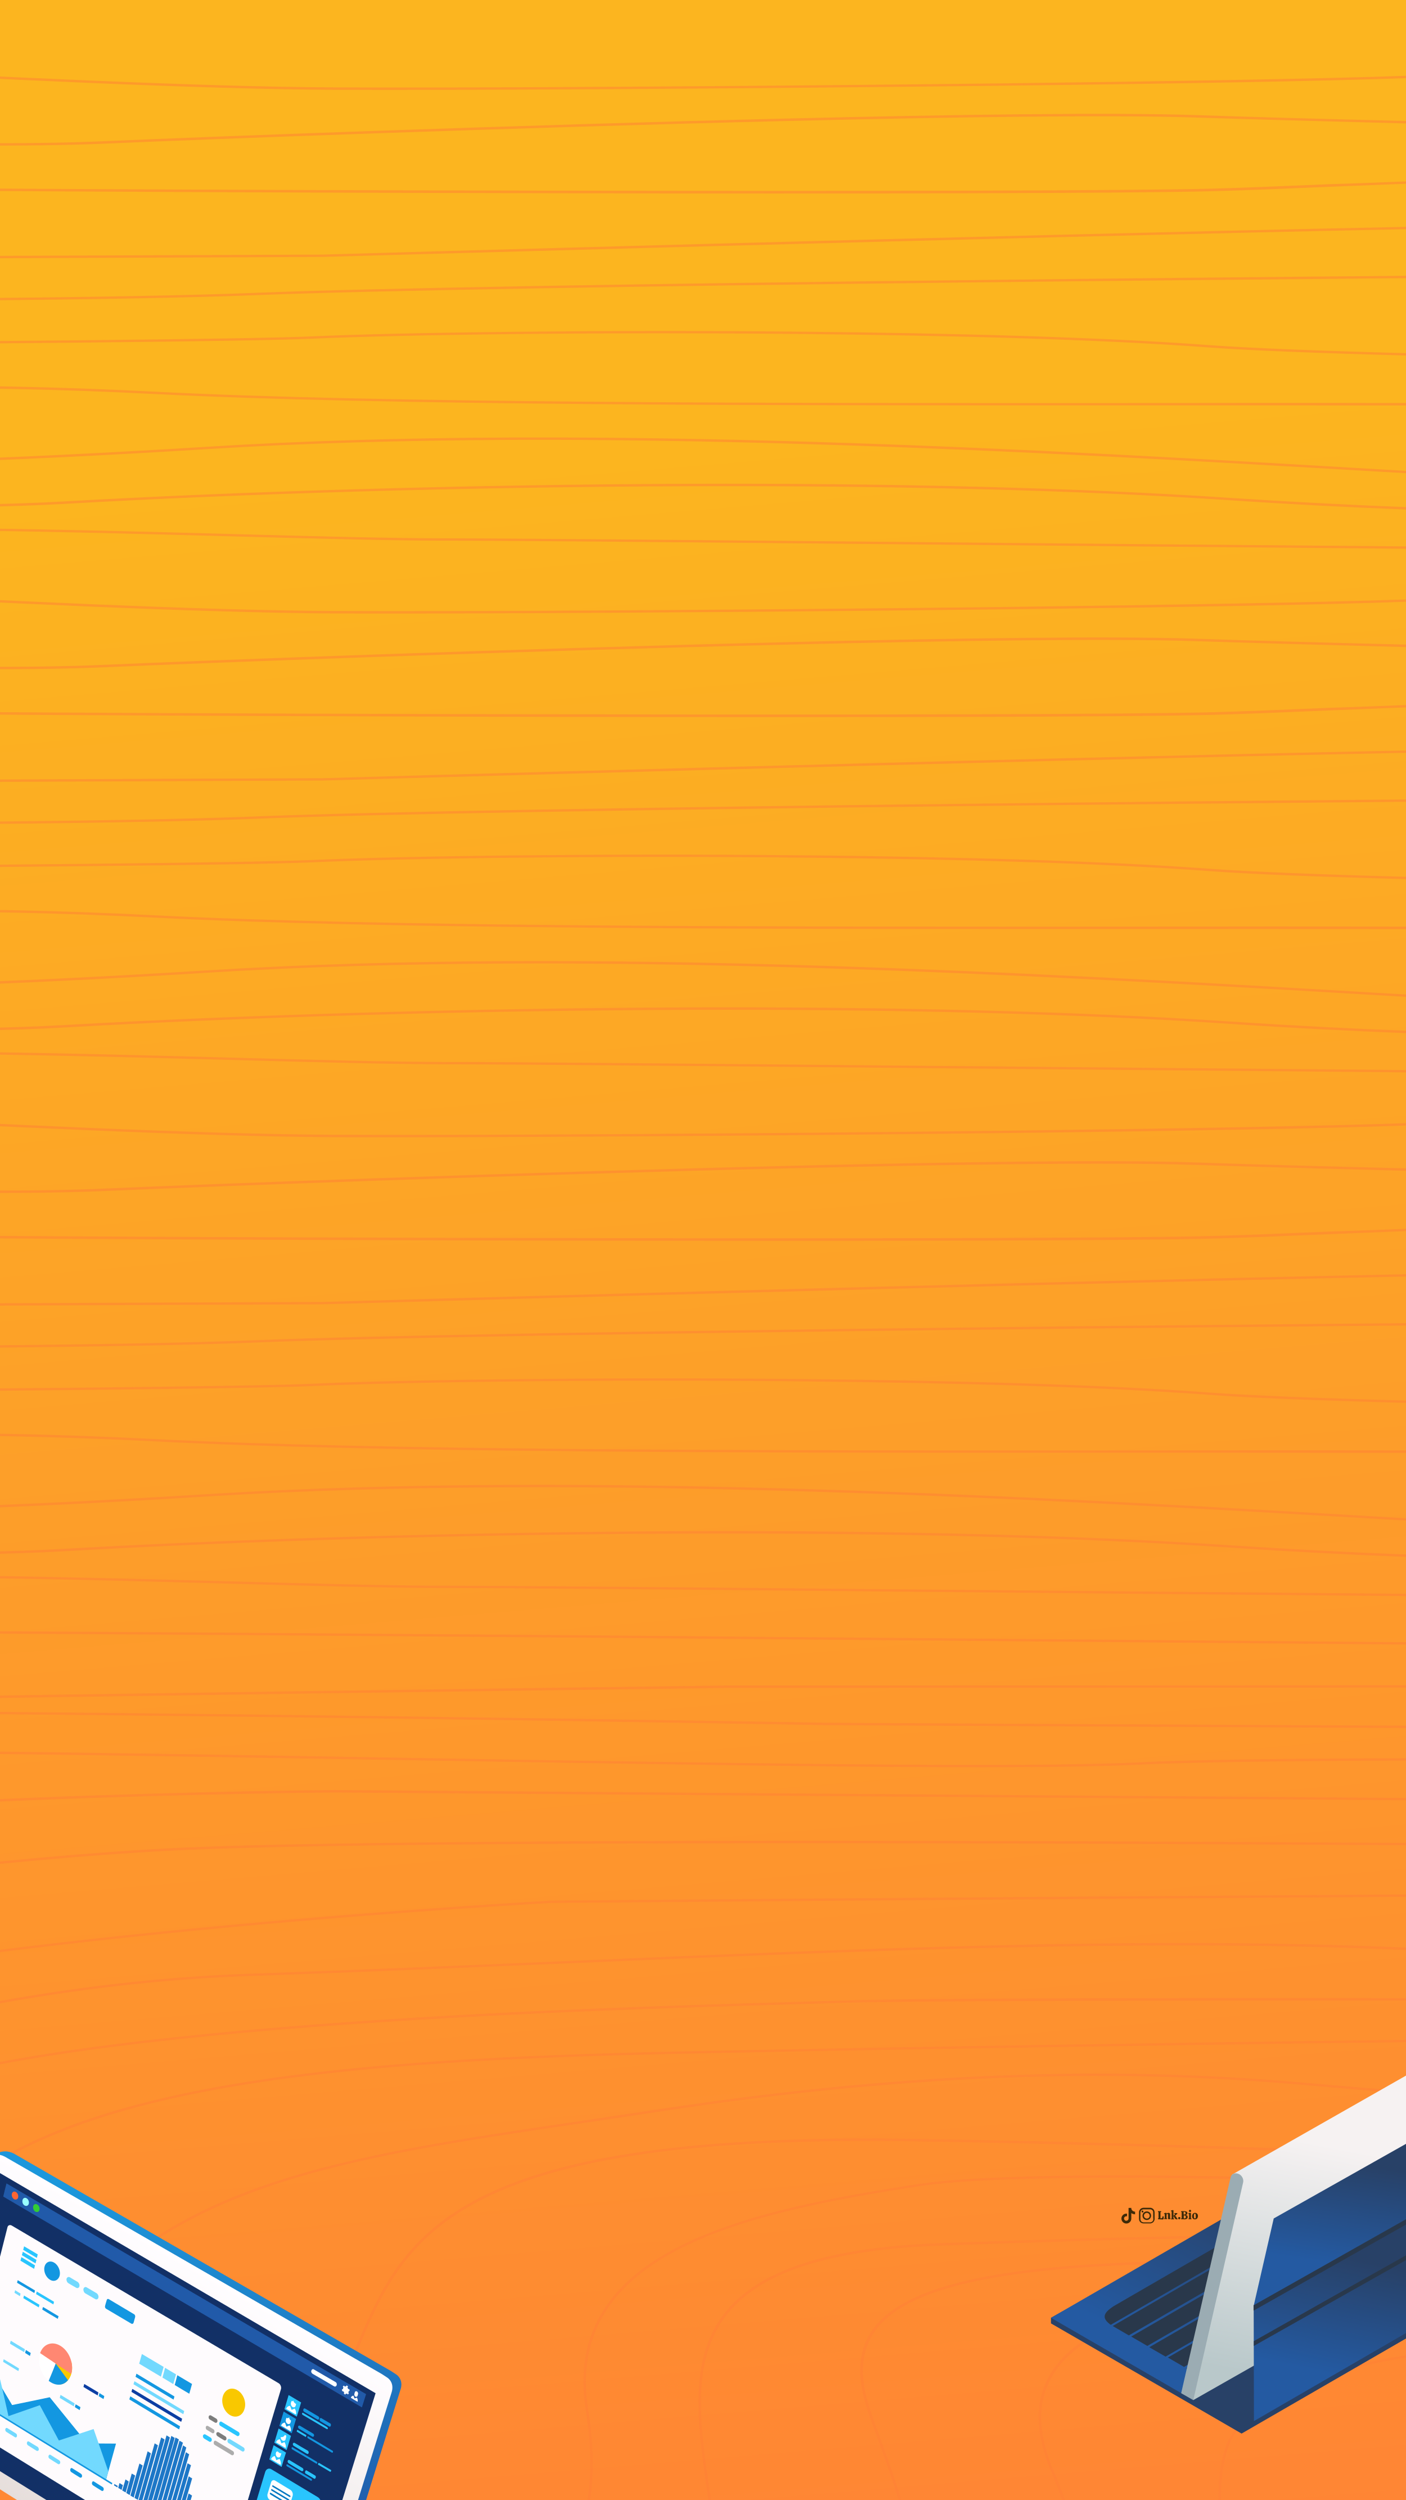 <?xml version="1.0" encoding="utf-8"?>
<!-- Generator: Adobe Illustrator 27.0.0, SVG Export Plug-In . SVG Version: 6.00 Build 0)  -->
<svg version="1.1" id="Layer_2_00000138545564380986909820000011198367979737969851_"
	 xmlns="http://www.w3.org/2000/svg" xmlns:xlink="http://www.w3.org/1999/xlink" x="0px" y="0px" viewBox="0 0 1080 1920"
	 style="enable-background:new 0 0 1080 1920;" xml:space="preserve">
<rect x="0" y="0" width="1080" height="1920" fill="#808080" stroke="none"/>
<style type="text/css">
	.st0{clip-path:url(#XMLID_00000134223932067217430150000004073677176344750987_);}
	.st1{opacity:0.5;fill:#FF8136;enable-background:new    ;}
	.st2{fill:#284167;}
	.st3{fill:url(#SVGID_1_);}
	.st4{fill:#29384B;}
	.st5{fill:url(#SVGID_00000160168382758085494540000011223522443904448950_);}
	.st6{fill:#9BACB3;}
	.st7{fill:url(#SVGID_00000045619153034008224830000005025247765535190410_);}
	.st8{fill:url(#SVGID_00000110447664152608876630000008464320586236671136_);}
	.st9{fill:url(#SVGID_00000106138888813457853200000008692805892356211379_);}
	.st10{fill:url(#SVGID_00000159445098700561183540000009946590616677800862_);}
	.st11{fill:#123066;}
	.st12{fill:#215AA9;}
	.st13{fill:#FF6633;}
	.st14{fill:#99FFFF;}
	.st15{fill:#33CC33;}
	.st16{fill:#FFFFFF;}
	.st17{fill:#FEFBFD;}
	.st18{fill:#1397E1;}
	.st19{fill:#72D9FE;}
	.st20{fill:#1D77C7;}
	.st21{fill:#29C5FE;}
	.st22{fill:#0C3EA3;}
	.st23{fill:#F9C800;}
	.st24{fill:#FF8772;}
	.st25{fill:#7C7C7C;}
	.st26{fill:#ACACAC;}
	.st27{fill:#0177C1;}
	.st28{fill:#FEFEFE;}
	.st29{fill:#3D2A08;}
</style>
<g>
	<defs>
		<polygon id="XMLID_00000051368343228163783610000005986154991309234051_" points="0,0 1080,0 1080,1920 0,1920 		"/>
	</defs>
	
		<linearGradient id="XMLID_00000133516362244474544860000012567040783950491547_" gradientUnits="userSpaceOnUse" x1="101.54" y1="1050.293" x2="171.569" y2="214.784" gradientTransform="matrix(2.103 0 0 -2.103 274.868 2553.431)">
		<stop  offset="0" style="stop-color:#FCB51F"/>
		<stop  offset="1" style="stop-color:#FF8136"/>
	</linearGradient>
	
		<use xlink:href="#XMLID_00000051368343228163783610000005986154991309234051_"  style="overflow:visible;fill:url(#XMLID_00000133516362244474544860000012567040783950491547_);"/>
	<clipPath id="XMLID_00000153688158612346736120000016391942925019323570_">
		<use xlink:href="#XMLID_00000051368343228163783610000005986154991309234051_"  style="overflow:visible;"/>
	</clipPath>
	<g style="clip-path:url(#XMLID_00000153688158612346736120000016391942925019323570_);">
		<path class="st1" d="M-592.9,839.9h56.7c29.3,0.3,62.2,1.2,100.6,2.6c86.9,3.1,185.1,8.1,282.8,13
			c152.4,7.7,303.8,15.4,409.6,15.9c97.2,0.5,319.5-0.8,514.8-3.1c129.4-1.6,246.8-3.6,308.3-5.8v1.8c-61.5,2.3-179,4.3-308.3,5.8
			c-195.3,2.3-417.6,3.6-514.9,3.2c-105.8-0.6-257.2-8.2-409.7-16c-97.7-4.9-195.9-9.9-282.8-13c-188.4-6.8-246.2-0.4-374.3,13.6
			c-9.6,1-19.5,2.1-29.9,3.3v-1.9c10.3-1.1,20.2-2.2,29.7-3.2C-726.5,846.8-672.8,841-592.9,839.9z M1080,897.2v1.9
			c-66.4-1.7-123.6-3.3-163.6-4.6c-64-2-182.3-0.4-311.1,2.7c-210.8,5.1-449.7,14.1-524.4,17.4c-57.9,2.5-141.5,1.8-235.9-1.5
			c-102.4-3.5-217.4-9.8-326-17.7c-151.3-11-253.5-1.6-359,11.9v-1.8c105.6-13.5,207.7-23,359.3-11.9
			c108.5,7.9,223.5,14.2,325.8,17.7c94.3,3.2,178,4,235.7,1.4c74.8-3.3,313.6-12.3,524.5-17.4c128.8-3.1,247.1-4.7,311.2-2.7
			C956.4,894,1013.6,895.6,1080,897.2z M1080,943.6v1.8c-20.8,0.8-40.1,1.6-57.8,2.3c-37.2,1.6-67.5,2.8-89.3,3.4
			c-62,1.7-275.8,2.1-508.7,1.6c-257.4-0.5-538.1-2-662.6-3.9c-50-0.7-98.9-2.2-147.4-3.6c-148.5-4.3-293.1-8.6-454.2,7.1v-1.9
			c161.2-15.7,305.8-11.5,454.3-7.1c48.5,1.4,97.3,2.9,147.4,3.6c124.4,1.9,405.1,3.4,662.5,3.8c232.9,0.5,446.7,0.1,508.7-1.6
			c21.7-0.6,52-1.8,89.2-3.4C1039.9,945.2,1059.2,944.4,1080,943.6z M1080,978.5v1.8c-314.2,6.4-830.1,21.3-832.1,21.3l0,0
			c-2.7,0.1-946.9,3.6-980.4,4.5c-11.1,0.3-50,1-107.5,1.2v-1.8c57.5-0.1,96.3-0.9,107.4-1.2c33.4-0.9,976.9-4.5,980.4-4.5
			C249.8,999.7,765.8,984.8,1080,978.5z M1080,1016.1v1.8c-113,1-231.5,2.1-344.7,3.4c-235.7,2.7-448.3,6-539.7,9.7
			c-193.6,7.8-866.1,5.4-1035.6,4.7v-1.9c169.5,0.8,841.9,3.2,1035.6-4.6c91.3-3.7,304-7.1,539.8-9.7
			C848.6,1018.2,967,1017,1080,1016.1z M1080,1075.5v1.8c-67.4-1.8-120-3.8-151.7-6.2c-81.7-6.1-197.2-9.2-312.1-10.3
			c-154.2-1.6-307.3,0.5-376.3,3.6c-98.7,4.4-820.2,7-1079.9,7.8v-1.8c259.7-0.8,981.1-3.4,1079.8-7.8c69.1-3.1,222.2-5.1,376.4-3.6
			c115,1.1,230.6,4.2,312.3,10.3C960.1,1071.6,1012.6,1073.7,1080,1075.5z M1080,1113.8v1.9c-69.4-0.1-141.2-0.1-213.5-0.1
			c-283.4,0.1-573.9,0.1-747.2-8.7c-153.5-7.8-265.8-4-374.7-0.3c-114.6,3.9-225.2,7.7-376-2.4c-59.8-4-131-6.8-208.6-8.8v-1.8
			c77.7,1.9,148.8,4.8,208.7,8.8c150.7,10.1,261.3,6.3,375.8,2.4c109-3.8,221.3-7.6,374.9,0.3c173.3,8.8,463.8,8.8,747.1,8.7
			C938.8,1113.7,1010.6,1113.6,1080,1113.8z M1080,1165.9v1.8l-22.4-1.3c-247.7-14.5-604.8-35.4-897.1-17.3
			c-157.7,9.9-286.3,13.8-397.9,13s-206.1-6.2-295.4-15.2c-68.4-6.8-179.4-12.6-307.1-16.2v-1.8c127.9,3.5,239,9.3,307.3,16.2
			c89.3,8.9,183.8,14.3,295.2,15.1c111.5,0.8,240.1-3.1,397.7-12.9c292.5-18.2,649.6,2.7,897.4,17.3L1080,1165.9z M1080,1193.7v1.9
			c-45.1-1.8-90-4.1-134.4-7.1c-121.4-8.2-268.2-11.3-415.7-10.8c-172.4,0.5-346,5.8-481.4,13.6c-151.9,8.6-537.9-2.7-862.4-12.1
			l-26.1-0.9v-1.8l26.2,0.8c324.4,9.5,710.4,20.7,862.2,12.1c135.4-7.7,309-13,481.5-13.6c147.6-0.5,294.5,2.7,415.9,10.9
			C990.1,1189.6,1035,1192,1080,1193.7z M1080,1223.9v1.8c-122-1-255-2.2-374.9-3.3c-170.6-1.6-314.6-2.9-362.7-2.9
			c-40.2,0-100.9-1.6-167.2-3.4c-126.2-3.4-272.2-7.3-334.5-1.4c-52.2,4.9-180.7,7.9-329.4,6.9c-113.6-0.7-239-3.8-351.3-10v-1.8
			c112.4,6.2,237.8,9.3,351.3,10c148.7,0.9,277.1-2.1,329.2-7c62.3-5.8,208.5-1.9,334.7,1.5c66.1,1.8,126.7,3.4,167.2,3.4
			c47.3,0,191.7,1.3,362.7,2.9C825,1221.7,958,1222.9,1080,1223.9z M1080,1261.1v1.8c-276.6-2.3-501.4-4.2-503.1-4.2
			c-3.3,0-1163-10.7-1365.4-2.7c-17.6,0.7-34.7,1.4-51.5,2.3v-1.9c16.7-0.8,33.8-1.6,51.4-2.2c202.4-8,1362.1,2.6,1365.5,2.7
			C578.6,1256.9,803.4,1258.7,1080,1261.1z M1080,1294.1v1.8l-520.3,0.3c-3.4,0-932.1,11.9-1399.7,22.1v-1.9
			c467.6-10.2,1396.3-22.1,1399.6-22.1C733.1,1294.4,906.5,1294.3,1080,1294.1z M1080,1325.2v1.8c-243.3-1.1-444.6-2.2-446-2.2l0,0
			c-3.1-0.1-1078.7-18.8-1188.9-4.5c-42.4,5.5-153.3,10.3-285.1,15.2v-1.8c131.7-4.9,242.5-9.7,284.8-15.2
			c110.3-14.3,1186,4.4,1189.2,4.4C635.6,1323,836.8,1324,1080,1325.2z M1080,1350.2v1.8c-92.7,0.3-165.9,1.2-204.3,3.1
			c-89.6,4.5-320.3,0.6-562.1-3.4c-239.5-4-490-8.2-625.3-4.6c-187.9,4.9-372.9,25.6-528.3,44.4v-1.9
			c155.4-18.8,340.4-39.5,528.2-44.4c135.3-3.6,385.9,0.6,625.5,4.7c241.8,4,472.4,7.9,561.9,3.4
			C914.1,1351.3,987.2,1350.4,1080,1350.2z M1080,1380.7v1.8l-822.9-6c-1.5,0-407.2,2.7-658.5,40.2
			c-125.8,18.8-232.4,32.3-321.6,42.6c-42.9,4.9-81.8,9.1-117,12.7v-1.9c35-3.6,73.9-7.7,116.8-12.7
			c89.3-10.3,195.9-23.9,321.5-42.6c251.6-37.5,657.6-40.2,658.8-40.2L1080,1380.7z M1080,1415.2v1.8c-391-2.3-811.6-2.9-949.4,4.2
			c-124.5,6.4-292.6,27.1-452,51.4c-198.2,30.2-382.9,66.1-453.7,86.8c-12.7,3.8-35,7.1-64.8,10v-1.8c29.6-2.9,51.6-6.2,64.2-9.9
			c71-20.8,255.8-56.6,454-86.9c159.5-24.3,327.6-45,452.2-51.5C268.4,1412.3,689,1412.8,1080,1415.2z M1080,1454.8v1.8
			c-327.5,2.1-653.5,4.7-656.2,4.7c-1.2,0.1-440.2,24.1-656.2,77.6c-108.1,26.8-200.8,42.6-299.7,53.8
			c-91.6,10.3-188.5,16.6-307.9,23.9v-1.8c119.3-7.3,216.1-13.6,307.6-23.9c98.8-11.2,191.4-27,299.5-53.7
			c216.2-53.6,655.3-77.6,656.6-77.7h0.1C425.5,1459.5,752,1456.8,1080,1454.8z M1080,1495.6v1.9c-197.5-8.8-411,0.3-645.9,10.3
			c-78.6,3.3-159.7,6.8-243.3,9.7c-195.1,6.8-368.5,60.1-534.7,111.1c-138.6,42.6-272.2,83.7-409.2,95c-25.1,2.1-54.3,3.4-86.8,4.2
			v-1.8c32.4-0.8,61.5-2.1,86.7-4.2c136.7-11.3,270.2-52.3,408.6-94.9c166.4-51.1,339.9-104.4,535.3-111.2
			c83.6-2.9,164.6-6.4,243.3-9.7C668.9,1495.9,882.4,1486.8,1080,1495.6z M1080,1534.4v1.9c-195.6-0.1-389,0.2-434.6,1.8
			c-9.8,0.3-23.5,0.7-40.5,1.2c-155.1,4.5-580.4,16.7-706.9,74.5c-28.2,12.9-58.1,29.7-91,48.1c-130.6,73.2-308.5,172.9-620.4,164.4
			c-8.8-0.3-17.7-0.5-26.6-0.8v-1.8c8.9,0.3,17.9,0.5,26.7,0.8c311.3,8.6,488.9-91,619.4-164.2c32.9-18.4,62.8-35.2,91-48.1
			c126.9-58,552.5-70.3,707.8-74.7c16.9-0.5,30.7-0.9,40.4-1.2C690.9,1534.5,884.3,1534.2,1080,1534.4z M1080,1566.4v1.8
			c-214.4,2.7-440,6.4-564.4,9.1c-125.3,2.7-234.2,8.7-324.4,23c-90,14.3-161.2,36.7-211.2,72.3c-16,11.4-32.7,24.4-50.8,38.4
			c-94.8,73.5-223.4,173.3-451.9,201.8c-26.2,3.2-58.2,5.6-94.6,7.1h-68.3c65-1,121-3.7,162.5-8.9c227.9-28.5,356.3-128,450.9-201.4
			c18-14,34.7-27,50.9-38.4c50.3-35.8,121.8-58.4,212.2-72.7c90.2-14.3,199.2-20.3,324.6-23C640,1572.8,865.6,1569.1,1080,1566.4z
			 M1080,1606v1.8c-20-1.6-39-3.3-56.8-4.8c-10-0.9-19.7-1.8-28.8-2.5c-62.7-5.3-133-8-213.9-5.3c-80.8,2.7-172,10.7-276.5,26.7
			c-19.9,3.1-39.5,6-58.6,8.8c-179.9,26.5-317.2,46.8-399.1,159.4c-45.5,62.6-83.1,103.1-138.9,128.6c-0.8,0.4-1.7,0.8-2.6,1.2h-4.7
			c2.1-0.9,4.3-1.8,6.4-2.8c55.5-25.4,92.8-65.6,138.2-128c82.4-113.3,220.1-133.6,400.4-160.2c18.9-2.9,38.3-5.7,58.6-8.8
			c104.6-16,195.9-24.1,276.7-26.7c80.9-2.7,151.4,0,214.1,5.3c9.1,0.8,18.8,1.6,28.8,2.5C1041.1,1602.7,1060.1,1604.3,1080,1606z
			 M1080,1653.2v1.9c-126-4.7-258.5-9-383.6-10.8c-352.9-5.1-386.4,75.5-422.8,163l-3.7,8.7c-2.1,5.1-4.3,10.4-6.4,15.7
			c-12,29.5-24.4,59.8-47.4,88.3h-2.6c23.5-28.7,36-59.2,48.1-89c2.1-5.3,4.3-10.4,6.5-15.7l3.7-8.8c36.6-88,70.4-169.2,424.6-164.1
			C821.6,1644.2,954,1648.5,1080,1653.2z M1080,1674.7v1.8c-156.8-4.7-313.2-7.1-375.1,2.5c-63.3,9.8-131.5,22.1-181.4,47.2
			c-49.7,25-81.3,62.9-71.7,124c4.2,26.7,4.6,49.6,1.4,69.7h-2c3.3-19.9,2.9-42.8-1.3-69.4c-9.8-62,22.3-100.5,72.7-125.8
			c50.3-25.3,118.6-37.6,182.1-47.4C766.6,1667.6,923.1,1669.9,1080,1674.7z M1080,1715.4v1.8c-131.9-0.1-258,3.6-358.6,7.3
			c-160.3,6-185.7,62-182.8,130.5c0.8,18,3.5,37,6.2,56.1c0.5,2.9,0.9,5.8,1.3,8.8h-2l-1.2-8.5c-2.7-19.1-5.5-38.1-6.2-56.3
			c-3-69.4,22.7-126.4,184.7-132.5C821.9,1719,948,1715.3,1080,1715.4z M1080,1738.5v1.8c-168.4-5.8-277.6-2-342,14.1
			c-69.2,17.3-86.1,48.9-68.9,98.3c2.1,6.2,4.5,12.7,6.9,19.2c5.5,15.3,11.3,31.3,16.4,48h-2.1c-5-16.4-10.7-32.3-16.2-47.4
			c-2.4-6.6-4.6-13-6.9-19.2c-17.7-50.6-0.3-83,70.3-100.7C802,1736.4,911.4,1732.6,1080,1738.5z M1080,1756.6v1.9
			c-50.5-0.6-94,1.4-130.6,5.8c-52,6.4-90.1,17.8-114.8,34c-24.6,16.1-36,37-34.7,62.2c0.6,11.2,3.7,23.4,9.1,36.3
			c3.3,7.7,6.3,15.4,9.1,23H816c-2.7-7.4-5.6-14.9-8.8-22.4c-5.6-13.2-8.7-25.4-9.3-36.9c-1.4-26,10.3-47.4,35.5-63.9
			c25-16.4,63.4-27.9,115.7-34.3C985.8,1757.9,1029.4,1756,1080,1756.6z M1080,1808.7v1.8c-76.4,12.3-126.4,36.5-137.2,70.7
			c-3.8,12.1-5.1,25.1-5,38.7h-1.9c-0.1-13.8,1.2-27,5.1-39.3C951.9,1845.8,1002.7,1821.1,1080,1808.7z M-804.5,1919.9H-840v-0.5
			C-828,1919.6-816.2,1919.8-804.5,1919.9z"/>
		<path class="st1" d="M-592.9,35.6h56.7c29.3,0.3,62.2,1.2,100.6,2.6c86.9,3.1,185.1,8.1,282.8,13C-0.4,58.9,151,66.6,256.8,67.1
			c97.2,0.5,319.5-0.8,514.8-3.1c129.4-1.6,246.8-3.6,308.3-5.8V60c-61.5,2.3-179,4.3-308.3,5.8C576.3,68.1,354,69.4,256.7,69
			C150.9,68.4-0.5,60.8-153,53c-97.7-4.9-195.9-9.9-282.8-13c-188.4-6.8-246.2-0.4-374.3,13.6c-9.6,1-19.5,2.1-29.9,3.3V55
			c10.3-1.1,20.2-2.2,29.7-3.2C-726.5,42.5-672.8,36.7-592.9,35.6z M1080,92.9v1.9c-66.4-1.7-123.6-3.3-163.6-4.6
			c-64-2-182.3-0.4-311.1,2.7C394.5,98,155.6,107,80.9,110.3c-57.9,2.5-141.5,1.8-235.9-1.5c-102.4-3.5-217.4-9.8-326-17.7
			c-151.3-11-253.5-1.6-359,11.9v-1.8c105.6-13.5,207.7-23,359.3-11.9c108.5,7.9,223.5,14.2,325.8,17.7c94.3,3.2,178,4,235.7,1.4
			c74.8-3.3,313.6-12.3,524.5-17.4c128.8-3.1,247.1-4.7,311.2-2.7C956.4,89.7,1013.6,91.3,1080,92.9z M1080,139.3v1.8
			c-20.8,0.8-40.1,1.6-57.8,2.3c-37.2,1.6-67.5,2.8-89.3,3.4c-62,1.7-275.8,2.1-508.7,1.6c-257.4-0.5-538.1-2-662.6-3.9
			c-50-0.7-98.9-2.2-147.4-3.6c-148.5-4.3-293.1-8.6-454.2,7.1v-1.9c161.2-15.7,305.8-11.5,454.3-7.1c48.5,1.4,97.3,2.9,147.4,3.6
			c124.4,1.9,405.1,3.4,662.5,3.8c232.9,0.5,446.7,0.1,508.7-1.6c21.7-0.6,52-1.8,89.2-3.4C1039.9,140.9,1059.2,140.1,1080,139.3z
			 M1080,174.2v1.8c-314.2,6.4-830.1,21.3-832.1,21.3l0,0c-2.7,0.1-946.9,3.6-980.4,4.5c-11.1,0.3-50,1-107.5,1.2v-1.8
			c57.5-0.1,96.3-0.9,107.4-1.2c33.4-0.9,976.9-4.5,980.4-4.5C249.8,195.4,765.8,180.5,1080,174.2z M1080,211.8v1.8
			c-113,1-231.5,2.1-344.7,3.4c-235.7,2.7-448.3,6-539.7,9.7C2,234.5-670.5,232.1-840,231.4v-1.9c169.5,0.8,841.9,3.2,1035.6-4.6
			c91.3-3.7,304-7.1,539.8-9.7C848.6,213.9,967,212.7,1080,211.8z M1080,271.2v1.8c-67.4-1.8-120-3.8-151.7-6.2
			c-81.7-6.1-197.2-9.2-312.1-10.3c-154.2-1.6-307.3,0.5-376.3,3.6c-98.7,4.4-820.2,7-1079.9,7.8v-1.8
			c259.7-0.8,981.1-3.4,1079.8-7.8c69.1-3.1,222.2-5.1,376.4-3.6c115,1.1,230.6,4.2,312.3,10.3C960.1,267.3,1012.6,269.4,1080,271.2
			z M1080,309.5v1.9c-69.4-0.1-141.2-0.1-213.5-0.1c-283.4,0.1-573.9,0.1-747.2-8.7c-153.5-7.8-265.8-4-374.7-0.3
			c-114.6,3.9-225.2,7.7-376-2.4c-59.8-4-131-6.8-208.6-8.8v-1.8c77.7,1.9,148.8,4.8,208.7,8.8c150.7,10.1,261.3,6.3,375.8,2.4
			c109-3.8,221.3-7.6,374.9,0.3c173.3,8.8,463.8,8.8,747.1,8.7C938.8,309.4,1010.6,309.3,1080,309.5z M1080,361.6v1.8l-22.4-1.3
			c-247.7-14.5-604.8-35.4-897.1-17.3c-157.7,9.9-286.3,13.8-397.9,13s-206.1-6.2-295.4-15.2c-68.4-6.8-179.4-12.6-307.1-16.2v-1.8
			c127.9,3.5,239,9.3,307.3,16.2c89.3,8.9,183.8,14.3,295.2,15.1c111.5,0.8,240.1-3.1,397.7-12.9c292.5-18.2,649.6,2.7,897.4,17.3
			L1080,361.6z M1080,389.4v1.9c-45.1-1.8-90-4.1-134.4-7.1c-121.4-8.2-268.2-11.3-415.7-10.8c-172.4,0.5-346,5.8-481.4,13.6
			c-151.9,8.6-537.9-2.7-862.4-12.1L-840,374v-1.8l26.2,0.8c324.4,9.5,710.4,20.7,862.2,12.1c135.4-7.7,309-13,481.5-13.6
			c147.6-0.5,294.5,2.7,415.9,10.9C990.1,385.3,1035,387.7,1080,389.4z M1080,419.6v1.8c-122-1-255-2.2-374.9-3.3
			c-170.6-1.6-314.6-2.9-362.7-2.9c-40.2,0-100.9-1.6-167.2-3.4C49,408.4-97,404.5-159.3,410.4c-52.2,4.9-180.7,7.9-329.4,6.9
			c-113.6-0.7-239-3.8-351.3-10v-1.8c112.4,6.2,237.8,9.3,351.3,10c148.7,0.9,277.1-2.1,329.2-7c62.3-5.8,208.5-1.9,334.7,1.5
			c66.1,1.8,126.7,3.4,167.2,3.4c47.3,0,191.7,1.3,362.7,2.9C825,417.4,958,418.6,1080,419.6z"/>
		<path class="st1" d="M-592.9,437.7h56.7c29.3,0.3,62.2,1.2,100.6,2.6c86.9,3.1,185.1,8.1,282.8,13C-0.4,461,151,468.7,256.8,469.2
			c97.2,0.5,319.5-0.8,514.8-3.1c129.4-1.6,246.8-3.6,308.3-5.8v1.8c-61.5,2.3-179,4.3-308.3,5.8c-195.3,2.3-417.6,3.6-514.9,3.2
			c-105.8-0.6-257.2-8.2-409.7-16c-97.7-4.9-195.9-9.9-282.8-13c-188.4-6.8-246.2-0.4-374.3,13.6c-9.6,1-19.5,2.1-29.9,3.3v-1.9
			c10.3-1.1,20.2-2.2,29.7-3.2C-726.5,444.6-672.8,438.8-592.9,437.7z M1080,495v1.9c-66.4-1.7-123.6-3.3-163.6-4.6
			c-64-2-182.3-0.4-311.1,2.7c-210.8,5.1-449.7,14.1-524.4,17.4c-57.9,2.5-141.5,1.8-235.9-1.5c-102.4-3.5-217.4-9.8-326-17.7
			c-151.3-11-253.5-1.6-359,11.9v-1.8c105.6-13.5,207.7-23,359.3-11.9c108.5,7.9,223.5,14.2,325.8,17.7c94.3,3.2,178,4,235.7,1.4
			c74.8-3.3,313.6-12.3,524.5-17.4c128.8-3.1,247.1-4.7,311.2-2.7C956.4,491.8,1013.6,493.4,1080,495z M1080,541.4v1.8
			c-20.8,0.8-40.1,1.6-57.8,2.3c-37.2,1.6-67.5,2.8-89.3,3.4c-62,1.7-275.8,2.1-508.7,1.6c-257.4-0.5-538.1-2-662.6-3.9
			c-50-0.7-98.9-2.2-147.4-3.6c-148.5-4.3-293.1-8.6-454.2,7.1v-1.9c161.2-15.7,305.8-11.5,454.3-7.1c48.5,1.4,97.3,2.9,147.4,3.6
			c124.4,1.9,405.1,3.4,662.5,3.8c232.9,0.5,446.7,0.1,508.7-1.6c21.7-0.6,52-1.8,89.2-3.4C1039.9,543,1059.2,542.2,1080,541.4z
			 M1080,576.3v1.8c-314.2,6.4-830.1,21.3-832.1,21.3l0,0c-2.7,0.1-946.9,3.6-980.4,4.5c-11.1,0.3-50,1-107.5,1.2v-1.8
			c57.5-0.1,96.3-0.9,107.4-1.2c33.4-0.9,976.9-4.5,980.4-4.5C249.8,597.5,765.8,582.6,1080,576.3z M1080,613.9v1.8
			c-113,1-231.5,2.1-344.7,3.4c-235.7,2.7-448.3,6-539.7,9.7C2,636.6-670.5,634.2-840,633.5v-1.9c169.5,0.8,841.9,3.2,1035.6-4.6
			c91.3-3.7,304-7.1,539.8-9.7C848.6,616,967,614.8,1080,613.9z M1080,673.3v1.8c-67.4-1.8-120-3.8-151.7-6.2
			c-81.7-6.1-197.2-9.2-312.1-10.3c-154.2-1.6-307.3,0.5-376.3,3.6c-98.7,4.4-820.2,7-1079.9,7.8v-1.8
			c259.7-0.8,981.1-3.4,1079.8-7.8c69.1-3.1,222.2-5.1,376.4-3.6c115,1.1,230.6,4.2,312.3,10.3C960.1,669.4,1012.6,671.5,1080,673.3
			z M1080,711.6v1.9c-69.4-0.1-141.2-0.1-213.5-0.1c-283.4,0.1-573.9,0.1-747.2-8.7c-153.5-7.8-265.8-4-374.7-0.3
			c-114.6,3.9-225.2,7.7-376-2.4c-59.8-4-131-6.8-208.6-8.8v-1.8c77.7,1.9,148.8,4.8,208.7,8.8c150.7,10.1,261.3,6.3,375.8,2.4
			c109-3.8,221.3-7.6,374.9,0.3c173.3,8.8,463.8,8.8,747.1,8.7C938.8,711.5,1010.6,711.4,1080,711.6z M1080,763.7v1.8l-22.4-1.3
			c-247.7-14.5-604.8-35.4-897.1-17.3c-157.7,9.9-286.3,13.8-397.9,13s-206.1-6.2-295.4-15.2c-68.4-6.8-179.4-12.6-307.1-16.2v-1.8
			c127.9,3.5,239,9.3,307.3,16.2c89.3,8.9,183.8,14.3,295.2,15.1c111.5,0.8,240.1-3.1,397.7-12.9c292.5-18.2,649.6,2.7,897.4,17.3
			L1080,763.7z M1080,791.5v1.9c-45.1-1.8-90-4.1-134.4-7.1c-121.4-8.2-268.2-11.3-415.7-10.8c-172.4,0.5-346,5.8-481.4,13.6
			c-151.9,8.6-537.9-2.7-862.4-12.1l-26.1-0.9v-1.8l26.2,0.8c324.4,9.5,710.4,20.7,862.2,12.1c135.4-7.7,309-13,481.5-13.6
			c147.6-0.5,294.5,2.7,415.9,10.9C990.1,787.4,1035,789.8,1080,791.5z M1080,821.7v1.8c-122-1-255-2.2-374.9-3.3
			c-170.6-1.6-314.6-2.9-362.7-2.9c-40.2,0-100.9-1.6-167.2-3.4C49,810.5-97,806.6-159.3,812.5c-52.2,4.9-180.7,7.9-329.4,6.9
			c-113.6-0.7-239-3.8-351.3-10v-1.8c112.4,6.2,237.8,9.3,351.3,10c148.7,0.9,277.1-2.1,329.2-7c62.3-5.8,208.5-1.9,334.7,1.5
			c66.1,1.8,126.7,3.4,167.2,3.4c47.3,0,191.7,1.3,362.7,2.9C825,819.5,958,820.7,1080,821.7z"/>
		<g>
			<polygon class="st2" points="953.7,1868.8 916.6,1847.3 908.8,1842.8 807.3,1784.2 807.3,1779.9 1001.4,1672 1080,1717.3 
				1080,1795.8 			"/>
			
				<linearGradient id="SVGID_1_" gradientUnits="userSpaceOnUse" x1="305.637" y1="349.841" x2="333.88" y2="407.868" gradientTransform="matrix(2.103 0 0 -2.103 274.868 2553.431)">
				<stop  offset="0" style="stop-color:#245AA2"/>
				<stop  offset="1" style="stop-color:#284167"/>
			</linearGradient>
			<polygon class="st3" points="916.6,1843.1 807.3,1779.9 1001.4,1667.8 1080,1713.2 1080,1748.7 			"/>
			<polygon class="st2" points="953.7,1864.6 908.8,1838.6 1080,1739.8 1080,1791.6 			"/>
			<path class="st4" d="M1017.5,1677.2l11.3,6.6l-175.6,101.5c-6.6-4.8-6.6-8.7,2.5-14.5L1017.5,1677.2z M1080,1713.2v6l-170.5,98.4
				l-12.4-7.2l175.8-101.6L1080,1713.2z M1080,1721.1v14.1l-156.8,90.5l-12.2-7L1080,1721.1z M1030.4,1684.6l12.4,7.2l-175.7,101.6
				l-12.4-7.2l0,0L1030.4,1684.6z M1044.6,1692.7l12.4,7.2l-175.7,101.6l-12.4-7.2L1044.6,1692.7z M1058.6,1700.9l12.4,7.2
				l-175.7,101.6l-12.5-7.2L1058.6,1700.9z"/>
			
				<linearGradient id="SVGID_00000161591953837685228070000011030613462693660567_" gradientUnits="userSpaceOnUse" x1="356.321" y1="430.421" x2="339.976" y2="344.777" gradientTransform="matrix(2.103 0 0 -2.103 274.868 2553.431)">
				<stop  offset="0" style="stop-color:#F6F2F2"/>
				<stop  offset="1" style="stop-color:#B9C8CA"/>
			</linearGradient>
			<polygon style="fill:url(#SVGID_00000161591953837685228070000011030613462693660567_);" points="1080,1750.2 916.6,1843.1 
				914.6,1828.6 946.6,1669.8 1080,1593.9 			"/>
			<path class="st6" d="M907.3,1837.8l38-165.9c0.6-2.5,3.2-3.6,5.9-2.6c2.7,1,4.3,4.1,3.7,6.6l-38.3,167.2L907.3,1837.8z"/>
			
				<linearGradient id="SVGID_00000031185628435747477490000018309681958729314734_" gradientUnits="userSpaceOnUse" x1="354.998" y1="387.794" x2="360.413" y2="424.567" gradientTransform="matrix(2.103 0 0 -2.103 274.868 2553.431)">
				<stop  offset="0" style="stop-color:#245AA2"/>
				<stop  offset="1" style="stop-color:#284167"/>
			</linearGradient>
			<polygon style="fill:url(#SVGID_00000031185628435747477490000018309681958729314734_);" points="1080,1704.8 963,1770.7 
				978.4,1703.6 1080,1646.3 			"/>
			
				<linearGradient id="SVGID_00000049216526106851607170000004065877679125657779_" gradientUnits="userSpaceOnUse" x1="351.089" y1="348.09" x2="360.034" y2="390.082" gradientTransform="matrix(2.103 0 0 -2.103 274.868 2553.431)">
				<stop  offset="0" style="stop-color:#245AA2"/>
				<stop  offset="1" style="stop-color:#284167"/>
			</linearGradient>
			<polygon style="fill:url(#SVGID_00000049216526106851607170000004065877679125657779_);" points="963.2,1859.2 963,1773.8 
				1080,1707.8 1080,1791.6 			"/>
			<path class="st4" d="M963.1,1801.5v-3.7c39-22,77.9-44,116.9-65.9v3.7L963.1,1801.5z"/>
			<path class="st4" d="M962.9,1774.4v-4.1c47.6-26.8,75.4-42.6,117.1-66.1v4.1L962.9,1774.4z"/>
		</g>
		<g>
			<g>
				
					<linearGradient id="SVGID_00000177483690004386588580000007581240847980107913_" gradientUnits="userSpaceOnUse" x1="-66.492" y1="414.634" x2="-71.913" y2="292.554" gradientTransform="matrix(2.103 0 0 -2.103 274.868 2553.431)">
					<stop  offset="0" style="stop-color:#1C97DB"/>
					<stop  offset="1" style="stop-color:#215AA9"/>
				</linearGradient>
				<path style="fill:url(#SVGID_00000177483690004386588580000007581240847980107913_);" d="M10.7,1653.8l289.7,167l4.1,2.7
					c0,0,5.8,3.7,3.1,11.6l-32.6,104.7h-223l-104-67.7c0,0-2.1-1.4-0.7-5.5l46.5-210.5C-6.1,1656.3,0.9,1648.8,10.7,1653.8z"/>
				
					<linearGradient id="SVGID_00000008145121215976139650000009077007902461128887_" gradientUnits="userSpaceOnUse" x1="-54.352" y1="383.701" x2="-109.243" y2="287.598" gradientTransform="matrix(2.103 0 0 -2.103 274.868 2553.431)">
					<stop  offset="0" style="stop-color:#FFFDFF"/>
					<stop  offset="1" style="stop-color:#E5DDDA"/>
				</linearGradient>
				<path style="fill:url(#SVGID_00000008145121215976139650000009077007902461128887_);" d="M3.8,1656.2l289.7,167l4.1,2.7
					c0,0,5.8,3.6,3.1,11.6l-31.9,102.3H44.7l-103.5-65.3c0,0-2.1-1.4-0.7-5.5l51-209.2C-8.5,1659.9-6,1651.1,3.8,1656.2z"/>
				<polygon class="st11" points="-49.7,1866.8 68,1939.9 256.7,1939.9 288.5,1837.8 -0.3,1668.6 				"/>
			</g>
			<path class="st12" d="M2.5,1686.8c45.8,26.9,91.8,54,137.7,80.9s91.9,54.1,137.8,81c1.1-3.4,2.1-6.8,3.2-10.2
				c-46.2-26.9-92.2-54-138.2-80.9c-46.1-26.9-92.1-53.9-138-80.9C4.1,1680.1,3.2,1683.5,2.5,1686.8z"/>
			<path class="st13" d="M12.2,1683.3c1.4,0.8,2.1,2.6,1.7,4.2c-0.3,1.4-1.7,2-3.1,1.3c-1.3-0.8-2-2.6-1.7-4.1
				C9.5,1683.1,10.9,1682.5,12.2,1683.3z"/>
			<path class="st14" d="M20.4,1688.1c1.4,0.8,2.1,2.6,1.7,4.2c-0.3,1.4-1.7,2.1-3.1,1.4s-2.1-2.6-1.7-4.2
				C17.7,1687.9,19.1,1687.3,20.4,1688.1z"/>
			<path class="st15" d="M28.6,1692.9c1.4,0.8,2.1,2.6,1.7,4.2c-0.3,1.4-1.8,2-3.1,1.3c-1.4-0.8-2-2.6-1.7-4.2
				C25.9,1692.7,27.3,1692.1,28.6,1692.9z"/>
			<path class="st16" d="M274.1,1836.4L274.1,1836.4c0.8,0.4,1.1,1.4,0.9,2.2c-0.1,0.4-0.3,0.7-0.3,1.1c-0.3,0.8-1,1.1-1.7,0.7l0,0
				c-0.7-0.3-1-1.4-0.8-2.1c0.1-0.4,0.3-0.7,0.3-1.1C272.7,1836.4,273.4,1836,274.1,1836.4z M274.1,1841.2c0.6,0.9,0.8,2.1,0.6,3.2
				c-1.8-1-3.5-2-5.2-3.1c0.3-1,1.1-1.6,2-1.6c0.3,0.7,0.5,1.4,0.8,2.1C273,1841.7,273.5,1841.5,274.1,1841.2z"/>
			<path class="st16" d="M265.9,1834.6c0.4,0.3,0.7,0.9,0.6,1.4c-0.2,0.5-0.7,0.7-1.1,0.4c-0.4-0.3-0.7-0.8-0.4-1.4
				C264.9,1834.6,265.4,1834.3,265.9,1834.6z M266.9,1833.6c0.3,0.3,0.5,0.7,0.7,1.1c0.3,0,0.4-0.1,0.7-0.1c0.1,0.5,0.2,1,0.3,1.5
				c-0.3,0-0.5,0-0.7,0c-0.1,0.3-0.1,0.4-0.1,0.6c-0.1,0.2-0.2,0.3-0.2,0.5c0.1,0.3,0.3,0.6,0.4,0.8c-0.3,0.3-0.7,0.6-0.9,0.8
				c-0.2-0.3-0.3-0.5-0.5-0.7c-0.3,0.2-0.7,0.1-1,0c-0.1,0.3-0.2,0.5-0.3,0.8c-0.4-0.3-0.9-0.5-1.2-0.8c0.1-0.3,0.2-0.6,0.3-0.8
				c-0.3-0.3-0.5-0.6-0.7-1c-0.3,0-0.5,0-0.8,0c-0.1-0.5-0.2-1-0.3-1.5c0.3,0,0.4,0,0.8-0.1c0-0.2,0-0.4,0.1-0.6
				c0.1-0.3,0.1-0.3,0.3-0.6c-0.2-0.3-0.3-0.5-0.5-0.8c0.3-0.3,0.7-0.6,1-0.8c0.1,0.3,0.3,0.5,0.5,0.8c0.3-0.1,0.6-0.3,1-0.1
				c0.1-0.3,0.2-0.5,0.3-0.8c0.4,0.2,0.8,0.4,1.2,0.7C267.1,1833.1,267,1833.3,266.9,1833.6z"/>
			<path class="st16" d="M241.2,1819.6c5.4,3.1,11,6.5,16.5,9.6c0.9,0.5,1.2,1.5,0.9,2.5l0,0c-0.3,0.8-1.1,1.3-2,0.8
				c-5.4-3.2-11-6.5-16.5-9.6c-0.8-0.5-1.3-1.6-0.9-2.5l0,0C239.5,1819.4,240.5,1819,241.2,1819.6z"/>
			<path class="st17" d="M9.1,1709.1c34.2,20.1,68.3,40.4,102.4,60.5c34.2,20.1,68.3,40.4,102.5,60.5c1.4,0.8,2.3,2.9,1.8,4.6
				c-7.4,24.6-14.7,49.1-22,73.7l-9.4,31.5H97.8l-28.3-17.5c-32.9-20.3-65.9-40.7-98.8-61c-1.4-0.9-2.3-3-1.8-4.7
				c6.1-24.4,12.2-48.8,18.4-73.1c6.1-24.4,12.2-48.7,18.4-73.1C6,1708.8,7.7,1708.2,9.1,1709.1z"/>
			<path class="st18" d="M66.9,1876.3C66.8,1876.2,66.8,1876.2,66.9,1876.3c-9.6-11.8-19.1-23.6-28.7-35.4c-9.7,2-19.3,4.1-28.9,6
				c-5.3-8.8-10.5-17.8-15.8-26.6c-2.2,8.6-4.4,17.3-6.6,25.9c6.2,3.8,12.5,7.7,18.8,11.6s12.7,7.8,19,11.7
				c12.6,7.7,25.2,15.5,37.7,23.2c6.4,3.9,12.7,7.8,19,11.7c2.6-9.3,5.1-18.6,7.7-27.9C81.6,1876.5,74.3,1876.4,66.9,1876.3z"/>
			<path class="st19" d="M83.2,1897.8c-3.7-10.8-7.5-21.6-11.3-32.5c-8.9,3-17.9,5.9-26.7,8.8c-4.8-9.1-9.8-18-14.6-27.1
				c-8.1,2.8-16.1,5.6-24.1,8.4c-1.8-7.8-3.5-15.6-5.3-23.5c-1.8-7.2-3.5-14.5-5.1-21.8c-3.1,12.1-6.1,24.1-9.3,36.1
				c6.2,3.8,12.5,7.7,18.7,11.6c6.4,4,12.8,7.9,19.2,11.9c6.2,3.7,12.3,7.6,18.5,11.4c4.2,2.6,8.5,5.3,12.8,7.9
				c2,1.3,4.2,2.5,6.3,3.8c6.4,3.9,12.7,7.8,19,11.7C81.9,1902.3,82.6,1900,83.2,1897.8z"/>
			<path class="st18" d="M86.3,1906.8c-16.5-10.1-33-20.2-49.4-30.3c-16.5-10.1-32.9-20.2-49.4-30.3c2-8.1,4.1-16.1,6.1-24.1
				c2-8.1,4.1-16.1,6.1-24.2c-0.3-0.2-0.6-0.3-0.9-0.5c-2,8.2-4.2,16.4-6.3,24.7c-2.1,8.2-4.2,16.4-6.3,24.6
				c16.6,10.2,33.2,20.4,49.8,30.6c16.6,10.2,33.2,20.4,49.8,30.6C86.1,1907.4,86.2,1907.1,86.3,1906.8z"/>
			<path class="st18" d="M-11,1854.4c2.2,1.4,4.4,2.7,6.6,4.1c0.7,0.4,1.1,1.4,0.9,2.3l0,0c-0.3,0.8-0.9,1.1-1.6,0.7
				c-2.2-1.4-4.4-2.7-6.6-4.1c-0.7-0.4-1-1.4-0.9-2.2l0,0C-12.5,1854.2-11.7,1854-11,1854.4z"/>
			<path class="st19" d="M5.6,1864.6c2.2,1.4,4.4,2.7,6.6,4.1c0.7,0.3,1,1.4,0.8,2.2l0,0c-0.2,0.8-0.9,1.1-1.5,0.7
				c-2.3-1.4-4.4-2.7-6.6-4.1c-0.7-0.4-1-1.4-0.8-2.1l0,0C4.3,1864.5,4.9,1864.3,5.6,1864.6z"/>
			<path class="st19" d="M22.3,1875c2.2,1.4,4.4,2.7,6.6,4c0.6,0.4,1,1.4,0.9,2.3l0,0c-0.3,0.8-1,1-1.7,0.7
				c-2.2-1.4-4.4-2.7-6.5-4.1c-0.7-0.4-1.1-1.4-0.9-2.1l0,0C20.9,1874.8,21.6,1874.5,22.3,1875z"/>
			<path class="st19" d="M38.9,1885.2c2.1,1.4,4.3,2.7,6.5,4.1c0.7,0.4,1.1,1.4,0.8,2.2l0,0c-0.3,0.8-1,1.1-1.6,0.7
				c-2.2-1.4-4.4-2.7-6.5-4.1c-0.7-0.4-1.1-1.4-0.8-2.2l0,0C37.6,1885,38.3,1884.8,38.9,1885.2z"/>
			<path class="st18" d="M55.6,1895.5c2.1,1.4,4.3,2.6,6.5,4.1c0.7,0.4,1.1,1.4,0.9,2.2l0,0c-0.3,0.8-0.9,1.1-1.7,0.7
				c-2.2-1.4-4.4-2.7-6.5-4.1c-0.7-0.4-1-1.4-0.8-2.1l0,0C54.2,1895.3,54.9,1895,55.6,1895.5z"/>
			<path class="st18" d="M72.3,1905.7c2.1,1.4,4.3,2.7,6.5,4.1c0.7,0.4,1.1,1.4,0.8,2.3l0,0c-0.3,0.8-0.9,1-1.6,0.6
				c-2.2-1.4-4.4-2.7-6.5-4.1c-0.7-0.4-1.1-1.4-0.8-2.2l0,0C70.9,1905.5,71.6,1905.2,72.3,1905.7z"/>
			<path class="st20" d="M87.6,1908.6c0.8,0.5,1.6,1,2.5,1.5c0.1-0.3,0.3-0.7,0.3-1.1c-0.9-0.5-1.7-1-2.6-1.5
				C87.8,1908,87.7,1908.3,87.6,1908.6z M147.9,1939.9h-3c0.5-1.7,0.9-3.4,1.4-5.1c0.8,0.5,1.7,1,2.5,1.5
				C148.6,1937.5,148.2,1938.7,147.9,1939.9z M144.2,1939.9h-3c1.3-4.5,2.6-9.1,4-13.6c0.8,0.6,1.7,1,2.6,1.6
				C146.5,1931.8,145.4,1935.9,144.2,1939.9z M140.6,1939.9h-2l-0.8-0.5c2.4-8.2,4.7-16.3,7.1-24.6c0.9,0.5,1.7,1,2.6,1.6
				C145.1,1924.3,142.8,1932.1,140.6,1939.9z M122.1,1929.8c0.8,0.5,1.7,1,2.5,1.5c2.6-9.2,5.3-18.5,7.9-27.7
				c2.6-9.3,5.4-18.5,8-27.8c-0.9-0.5-1.8-1-2.6-1.5c-2.6,9.3-5.4,18.5-8,27.7C127.3,1911.4,124.7,1920.5,122.1,1929.8z
				 M125.2,1931.7c0.8,0.5,1.7,1.1,2.5,1.6c2.5-9,5.1-17.9,7.7-26.9c2.6-8.9,5.2-17.9,7.7-26.9c-0.8-0.6-1.7-1.1-2.5-1.6
				c-2.6,8.9-5.1,17.9-7.7,26.9C130.3,1913.8,127.8,1922.7,125.2,1931.7z M128.4,1933.6c0.8,0.5,1.6,1,2.5,1.5
				c2.4-8.4,4.8-16.7,7.2-25.2c2.4-8.3,4.8-16.7,7.2-25.2c-0.8-0.5-1.7-1-2.5-1.6c-2.4,8.4-4.8,16.8-7.2,25.2
				C133.1,1916.8,130.7,1925.2,128.4,1933.6z M131.5,1935.6c0.8,0.5,1.6,1,2.5,1.5c4.2-14.6,8.4-29.2,12.7-44
				c-0.9-0.5-1.7-1-2.6-1.5C139.9,1906.3,135.7,1921,131.5,1935.6z M134.6,1937.4c0.9,0.5,1.7,1,2.6,1.6
				c3.4-11.9,6.9-23.9,10.4-35.8c-0.9-0.5-1.8-1-2.6-1.6C141.4,1913.7,138,1925.6,134.6,1937.4z M118.9,1927.8
				c0.8,0.5,1.7,1,2.5,1.5c2.7-9.3,5.4-18.6,8-28c2.6-9.4,5.4-18.7,8-28c-0.8-0.5-1.7-1-2.6-1.5c-2.6,9.3-5.4,18.7-8,28
				C124.3,1909.2,121.6,1918.6,118.9,1927.8z M115.8,1926c0.9,0.5,1.7,1,2.6,1.5c2.6-9.2,5.3-18.4,7.9-27.7
				c2.6-9.2,5.4-18.4,7.9-27.7c-0.9-0.5-1.7-1-2.6-1.5c-2.6,9.3-5.3,18.5-7.9,27.7C121,1907.4,118.4,1916.7,115.8,1926z M112.6,1924
				c0.9,0.5,1.7,1,2.6,1.6c2.6-8.9,5.1-17.9,7.7-26.9c2.5-8.9,5.1-17.9,7.6-26.9c-0.8-0.6-1.7-1.1-2.6-1.6
				c-2.5,8.9-5.1,17.9-7.6,26.9C117.7,1906.1,115.2,1915.1,112.6,1924z M109.6,1922.1c0.9,0.6,1.7,1,2.6,1.6
				c2.4-8.4,4.8-16.7,7.1-25.2s4.8-16.7,7.1-25.2c-0.8-0.5-1.7-1-2.6-1.5c-2.4,8.4-4.8,16.7-7.1,25.2
				C114.3,1905.3,111.9,1913.7,109.6,1922.1z M106.4,1920.2c0.8,0.5,1.7,1,2.5,1.5c4.2-14.6,8.2-29.2,12.4-43.9
				c-0.8-0.5-1.7-1-2.5-1.5C114.7,1890.9,110.5,1905.5,106.4,1920.2z M103.3,1918.2c0.8,0.5,1.7,1,2.6,1.5
				c3.4-11.9,6.7-23.8,10-35.7c-0.8-0.5-1.7-1.1-2.5-1.6C110,1894.4,106.7,1906.3,103.3,1918.2z M100.2,1916.4
				c0.8,0.5,1.7,1,2.5,1.5c2.3-8.2,4.6-16.3,6.9-24.6c-0.8-0.5-1.7-1-2.5-1.5C104.7,1900,102.4,1908.1,100.2,1916.4z M97,1914.4
				c0.8,0.5,1.7,1.1,2.6,1.6c1.4-5,2.8-10,4.2-15c-0.8-0.5-1.7-1-2.6-1.5C99.8,1904.4,98.4,1909.4,97,1914.4z M93.9,1912.5
				c0.8,0.5,1.7,1,2.6,1.5c0.8-2.7,1.6-5.6,2.4-8.4c-0.8-0.5-1.7-1-2.5-1.6C95.5,1906.9,94.7,1909.7,93.9,1912.5z M90.8,1910.5
				c0.8,0.5,1.7,1,2.6,1.6c0.3-1.3,0.7-2.5,1-3.7c-0.8-0.5-1.7-1-2.6-1.6C91.4,1908.1,91.1,1909.3,90.8,1910.5z"/>
			<path class="st18" d="M13.1,1753c4.4,2.6,8.9,5.3,13.3,7.9c0.2-0.7,0.3-1.4,0.5-2c-4.4-2.6-8.8-5.3-13.3-7.9
				C13.4,1751.6,13.3,1752.3,13.1,1753z"/>
			<path class="st21" d="M27.7,1761.7c4.4,2.6,8.9,5.3,13.3,7.9c0.2-0.7,0.3-1.4,0.5-2c-4.5-2.7-8.9-5.4-13.3-7.9
				C28.1,1760.3,27.9,1761,27.7,1761.7z"/>
			<path class="st19" d="M11.1,1760.7c1.4,0.8,2.8,1.7,4.2,2.6c0.2-0.7,0.3-1.4,0.5-2c-1.4-0.8-2.8-1.7-4.2-2.6
				C11.5,1759.4,11.3,1760.1,11.1,1760.7z"/>
			<path class="st21" d="M17.9,1764.8c4,2.4,7.9,4.8,11.9,7.1c0.2-0.7,0.3-1.4,0.5-2c-4-2.4-7.9-4.8-11.9-7.1
				C18.3,1763.5,18.1,1764.1,17.9,1764.8z"/>
			<path class="st18" d="M32.5,1773.6c3.9,2.4,7.9,4.8,11.9,7.1c0.2-0.7,0.3-1.4,0.6-2c-4-2.4-8-4.8-11.9-7.1
				C32.8,1772.1,32.6,1772.9,32.5,1773.6z"/>
			<path class="st19" d="M7.7,1799.8c3.7,2.2,7.2,4.4,10.9,6.5c0.2-0.8,0.3-1.5,0.5-2.3c-3.6-2.1-7.2-4.3-10.8-6.5
				C8,1798.3,7.8,1799.1,7.7,1799.8z"/>
			<path class="st18" d="M57.5,1848.5c1.2,0.8,2.5,1.5,3.7,2.3c0.2-0.8,0.4-1.4,0.6-2.3c-1.3-0.8-2.5-1.5-3.7-2.2
				C57.9,1847,57.7,1847.8,57.5,1848.5z"/>
			<path class="st22" d="M64.1,1833c3.6,2.2,7.2,4.4,10.9,6.5c0.3-0.8,0.4-1.5,0.6-2.3c-3.7-2.2-7.2-4.4-10.9-6.5
				C64.5,1831.5,64.3,1832.3,64.1,1833z"/>
			<path class="st18" d="M75.8,1840.1c1.3,0.8,2.5,1.4,3.7,2.2c0.3-0.8,0.4-1.5,0.6-2.3c-1.3-0.8-2.5-1.5-3.7-2.3
				C76.2,1838.6,76,1839.4,75.8,1840.1z"/>
			<path class="st19" d="M2.4,1813.7c3.9,2.4,7.8,4.8,11.7,7.1c0.3-0.7,0.3-1.4,0.5-2c-3.9-2.4-7.8-4.8-11.8-7.1
				C2.7,1812.3,2.6,1813.1,2.4,1813.7z"/>
			<path class="st16" d="M46.4,1801.4c6.7,4.1,10.5,13.6,8.4,21.3c-2,7.7-9.2,10.7-15.8,6.7s-10.5-13.6-8.4-21.3
				C32.6,1800.3,39.7,1797.4,46.4,1801.4z"/>
			<path class="st23" d="M54.8,1813.5c0.7,3.1,0.9,6.3,0,9.3c-1.4,5.2-5,8.2-9.3,8.4c-1.4-6.7-2.8-15.8-2.8-15.8
				c0-2.7,0.1-5.4,0.1-8.2C46.8,1809.3,50.8,1811.4,54.8,1813.5z"/>
			<path class="st18" d="M52.2,1827.8c-3.1,3.8-8.2,4.7-13.2,1.6c-0.6-0.3-1.1-0.8-1.6-1.1c1.8-4.4,3.7-8.8,5.4-13.3
				C46,1819.3,49.1,1823.6,52.2,1827.8z"/>
			<path class="st24" d="M46.4,1801.4c6.7,4,10.5,13.6,8.4,21.3c0,0.1-0.1,0.2-0.1,0.3c-8-5.4-16-10.6-23.9-16
				C33.2,1800.1,40,1797.5,46.4,1801.4z"/>
			<path class="st18" d="M19.3,1806.9c1.3,0.8,2.5,1.5,3.7,2.3c0.2-0.8,0.4-1.5,0.6-2.3c-1.3-0.8-2.5-1.5-3.7-2.3
				C19.6,1805.4,19.5,1806.1,19.3,1806.9z"/>
			<path class="st19" d="M45.9,1841.4c3.6,2.2,7.2,4.4,10.8,6.5c0.3-0.8,0.4-1.4,0.6-2.3c-3.7-2.2-7.2-4.4-10.8-6.5
				C46.2,1840,46.1,1840.7,45.9,1841.4z"/>
			<path class="st18" d="M104.1,1825.2c9.8,5.9,19.5,11.6,29.2,17.5c0.3-0.8,0.4-1.5,0.7-2.4c-9.8-5.9-19.5-11.6-29.2-17.5
				C104.6,1823.6,104.4,1824.4,104.1,1825.2z"/>
			<path class="st19" d="M102.5,1830.9c12.8,7.7,25.5,15.3,38.3,23c0.3-0.8,0.4-1.5,0.7-2.4c-12.8-7.6-25.5-15.3-38.2-22.9
				C103,1829.4,102.8,1830.2,102.5,1830.9z"/>
			<path class="st22" d="M101,1836.8c12.8,7.7,25.4,15.3,38.2,23c0.3-0.8,0.4-1.5,0.7-2.4c-12.8-7.6-25.5-15.3-38.2-22.9
				C101.3,1835.2,101.2,1836,101,1836.8z"/>
			<path class="st18" d="M99.4,1842.6c12.7,7.7,25.4,15.3,38.2,23c0.3-0.8,0.4-1.6,0.7-2.4c-12.7-7.7-25.4-15.3-38.2-23
				C99.8,1841.1,99.5,1841.8,99.4,1842.6z"/>
			<path class="st19" d="M106.9,1815.1c5.5,3.3,11.1,6.7,16.7,10c0.7-2.5,1.4-4.9,2.1-7.5c-5.6-3.3-11.2-6.6-16.7-9.9
				C108.3,1810.2,107.6,1812.7,106.9,1815.1z"/>
			<path class="st19" d="M124.8,1825.8c2.8,1.7,5.5,3.3,8.3,5c0.7-2.5,1.4-5,2.1-7.5c-2.8-1.6-5.6-3.3-8.4-5
				C126.1,1820.8,125.5,1823.4,124.8,1825.8z"/>
			<path class="st18" d="M134.2,1831.5c3.7,2.3,7.5,4.5,11.2,6.7c0.7-2.5,1.4-4.9,2.1-7.5c-3.8-2.3-7.6-4.5-11.3-6.7
				C135.6,1826.5,134.9,1829,134.2,1831.5z"/>
			<path class="st18" d="M38.3,1750.6c-3.1-1.9-5-6.4-4.1-9.9c0.9-3.7,4.3-5.1,7.5-3.1c3.2,1.9,5,6.5,4.1,10
				C44.8,1751.1,41.5,1752.6,38.3,1750.6z"/>
			<path class="st21" d="M17.5,1729.2c3.5,2,7.1,4.1,10.5,6.2c-0.3,0.8-0.4,1.8-0.7,2.7c-3.5-2.1-7.1-4.2-10.5-6.3
				C17.1,1731,17.3,1730.1,17.5,1729.2z M16.4,1733.3c3.5,2.1,7.1,4.2,10.5,6.3c-0.3,0.8-0.4,1.8-0.7,2.7c-3.5-2.1-7.1-4.2-10.5-6.3
				C16,1735.2,16.2,1734.2,16.4,1733.3z M18.5,1725c3.5,2,7.1,4.2,10.5,6.2c-0.3,0.9-0.4,1.8-0.7,2.7c-3.5-2-7.1-4.2-10.5-6.2
				C18.1,1726.8,18.3,1725.9,18.5,1725z"/>
			<path class="st19" d="M53.7,1748.8c2,1.2,3.9,2.4,5.9,3.5c1,0.7,1.7,2.1,1.4,3.4l0,0c-0.3,1.3-1.5,1.7-2.5,1.1
				c-2-1.1-4-2.3-6-3.5c-1-0.6-1.6-2.1-1.4-3.4l0,0C51.5,1748.7,52.7,1748.2,53.7,1748.8z"/>
			<path class="st19" d="M66.7,1756.6c2.5,1.4,5,3,7.5,4.4c1,0.7,1.7,2.1,1.4,3.4l0,0c-0.3,1.3-1.4,1.7-2.5,1.1
				c-2.5-1.4-5-3-7.6-4.4c-1-0.6-1.6-2.1-1.4-3.4l0,0C64.5,1756.4,65.6,1755.9,66.7,1756.6z"/>
			<path class="st18" d="M83.6,1765.6c6.4,3.8,12.8,7.6,19.3,11.5c0.8,0.4,1.1,1.4,0.9,2.3c-0.4,1.4-0.8,2.9-1.2,4.3
				c-0.3,0.8-1,1.1-1.7,0.7c-6.5-3.8-12.9-7.6-19.3-11.4c-0.8-0.4-1.1-1.4-0.9-2.2c0.3-1.4,0.8-2.8,1.2-4.2
				C82.1,1765.4,82.9,1765.2,83.6,1765.6z"/>
			<path class="st21" d="M218.5,1850.1c3.1,1.9,6.4,3.8,9.5,5.7c1.1-3.7,2.2-7.2,3.3-10.9c-3.2-2-6.5-3.8-9.6-5.7
				C220.6,1842.8,219.6,1846.5,218.5,1850.1z"/>
			<path class="st16" d="M227.5,1846.1c-0.2,0.4-0.3,0.9-0.4,1.3c-0.3,1.2-1.4,1.6-2.5,0.9l0,0c-0.9-0.6-1.4-2-1.1-3.1
				c0.1-0.5,0.3-0.9,0.4-1.4c0.4,0.2,1.1,0.3,1.4-0.4C225.3,1843.4,225.5,1845.1,227.5,1846.1z M224.2,1846.7c0,0,0.3-0.3,0.9,0
				c0.7,0.3,0.7,0.9,0.7,0.9C225.3,1847.3,224.7,1847,224.2,1846.7z M226.4,1849.6c0.9,1.4,1.3,3.1,0.9,4.6c-2.5-1.4-5-3-7.5-4.4
				c0.6-1.4,1.7-2.3,3-2.3c0.3,1,0.8,2,1.2,3.1C224.7,1850.2,225.5,1850,226.4,1849.6z"/>
			<path class="st18" d="M214.6,1862.9c3.1,2,6.4,3.8,9.5,5.7c1.1-3.7,2.2-7.3,3.3-11c-3.1-2-6.4-3.7-9.5-5.7
				C216.8,1855.7,215.6,1859.3,214.6,1862.9z"/>
			<path class="st16" d="M223.6,1858.9c-0.2,0.4-0.3,0.9-0.4,1.4c-0.3,1.1-1.4,1.6-2.5,0.9l0,0c-0.9-0.6-1.5-2-1.1-3.1
				c0.1-0.5,0.3-0.9,0.4-1.4c0.6,0.3,1.7,0.6,2.3-0.8l0,0C222.1,1856.4,221.9,1857.7,223.6,1858.9z M222.4,1862.5
				c0.9,1.3,1.3,3.1,0.9,4.6c-2.5-1.4-4.9-3-7.4-4.4c0.5-1.4,1.6-2.3,3-2.3c0.3,1,0.8,2,1.1,3.1
				C220.8,1863.2,221.7,1862.8,222.4,1862.5z"/>
			<path class="st21" d="M210.7,1875.8c3.1,1.9,6.3,3.7,9.5,5.7c1.1-3.7,2.2-7.2,3.3-10.9c-3.1-2-6.4-3.8-9.5-5.7
				C212.9,1868.5,211.8,1872.2,210.7,1875.8z"/>
			<path class="st16" d="M219.8,1870.3c0.1,0.4,0.1,0.8,0,1.3c-0.2,0.5-0.3,1-0.4,1.6c-0.3,1.1-1.4,1.5-2.5,0.9l0,0
				c-0.8-0.5-1.4-1.7-1.3-2.6c0.7,0.1,2.5,0.1,3.1-1.6C219.1,1870,219.5,1870.1,219.8,1870.3z M218.5,1875.3
				c0.9,1.4,1.3,3.1,0.9,4.6c-2.5-1.4-4.9-3-7.4-4.4c0.6-1.4,1.7-2.3,3-2.3c0.3,1,0.8,2,1.2,3.1C217,1876,217.8,1875.7,218.5,1875.3
				z"/>
			<path class="st21" d="M206.9,1888.7c3.1,2,6.3,3.8,9.4,5.7c1.1-3.7,2.2-7.3,3.4-11c-3.1-2-6.4-3.7-9.5-5.7
				C209,1881.3,207.9,1885,206.9,1888.7z"/>
			<path class="st16" d="M216.1,1883.9c-0.1,0.2,0,0.3-0.1,0.5c-0.2,0.5-0.3,1-0.5,1.5c-0.3,1.2-1.4,1.6-2.5,1l0,0
				c-0.9-0.6-1.4-2-1.1-3.1c0.1-0.3,0.3-0.8,0.3-1.1c0.3,0.1,0.8,0,1.1-0.3c0,0,0.6,0.9,1.6,1.4
				C215.4,1883.9,215.7,1884,216.1,1883.9z M214.7,1888.2c0.9,1.4,1.3,3.1,0.9,4.7c-2.5-1.4-4.9-3-7.4-4.4c0.5-1.4,1.7-2.3,2.9-2.4
				c0.3,1,0.8,2,1.1,3.1C213.1,1888.8,213.9,1888.5,214.7,1888.2z"/>
			<path class="st21" d="M233,1853c6.1,3.7,12.3,7.2,18.4,10.9c0.3,0.3,0.6,0.8,0.4,1.1l0,0c-0.1,0.4-0.5,0.6-0.9,0.3
				c-6.2-3.7-12.3-7.2-18.5-10.9c-0.3-0.3-0.5-0.7-0.4-1.2l0,0C232.2,1852.9,232.6,1852.7,233,1853z M222.4,1889.2
				c3.3,2,6.6,4,9.9,6c0.6,0.3,0.9,1.1,0.7,1.8l0,0c-0.3,0.7-0.8,0.9-1.4,0.6c-3.4-2-6.7-4-9.9-6c-0.6-0.3-0.9-1.2-0.7-1.8l0,0
				C221.2,1889.1,221.9,1888.8,222.4,1889.2z M235.5,1897.1c2.2,1.3,4.4,2.6,6.7,4c0.4,0.3,0.5,0.9,0.3,1.6l0,0
				c-0.3,0.7-0.7,1-1.1,0.8c-2.2-1.4-4.5-2.7-6.7-4c-0.4-0.3-0.5-0.9-0.3-1.6l0,0C234.7,1897.2,235.1,1896.8,235.5,1897.1z
				 M245,1891.3c3.1,1.8,6.1,3.7,9.2,5.4c0.2,0.1,0.3,0.5,0.1,0.9l0,0c-0.1,0.3-0.4,0.6-0.6,0.6c-3.1-1.8-6.1-3.7-9.2-5.4
				c-0.3-0.1-0.3-0.6-0.1-0.9l0,0C244.6,1891.4,244.8,1891.2,245,1891.3z M226.4,1876c3.3,2,6.6,4,10,5.9c0.6,0.3,0.8,1.2,0.7,1.8
				l0,0c-0.2,0.7-0.8,0.9-1.4,0.6c-3.3-2-6.7-4-10-6c-0.6-0.3-0.9-1.2-0.7-1.9l0,0C225.3,1875.9,225.9,1875.7,226.4,1876z
				 M235.2,1869.9c-2.3-1.3-4.5-2.6-6.7-4c-0.1,0-0.3,0.2-0.5,0.7l0,0c-0.1,0.3,0,0.8,0.1,0.8c2.2,1.4,4.5,2.6,6.7,4
				c0.1,0.1,0.3-0.3,0.4-0.6l0,0C235.4,1870.3,235.4,1870,235.2,1869.9z"/>
			<path class="st18" d="M220.9,1892.5c6.1,3.7,12.2,7.3,18.3,11c0.3,0.3,0.6,0.7,0.4,1.1l0,0c-0.1,0.3-0.5,0.6-0.9,0.3
				c-6.1-3.7-12.2-7.3-18.3-11c-0.3-0.2-0.5-0.8-0.4-1.2l0,0C220.2,1892.5,220.6,1892.3,220.9,1892.5z M255.3,1881.9
				c-6.1-3.7-12.2-7.3-18.4-10.9c-0.3-0.3-0.8-0.1-0.8,0.3l0,0c-0.1,0.3,0.1,0.9,0.4,1.1c6.1,3.7,12.2,7.3,18.4,11
				c0.3,0.2,0.8,0,0.8-0.3l0,0C255.9,1882.5,255.8,1882,255.3,1881.9z M230.4,1862.8c3.3,2,6.7,4,10.1,6c0.6,0.3,0.9,1.2,0.7,1.8
				l0,0c-0.3,0.7-0.8,0.9-1.4,0.5c-3.4-2-6.7-4-10.1-6c-0.5-0.3-0.9-1.1-0.7-1.8l0,0C229.2,1862.7,229.9,1862.5,230.4,1862.8z
				 M234.4,1849.6c3.3,2,6.7,4,10.1,6c0.6,0.3,0.9,1.1,0.7,1.8l0,0c-0.3,0.6-0.9,0.9-1.4,0.6c-3.4-2-6.7-4-10.1-5.9
				c-0.6-0.3-0.9-1.2-0.7-1.8l0,0C233.2,1849.5,233.8,1849.3,234.4,1849.6z M246.7,1856.9c2.4,1.4,4.8,2.8,7.1,4.2
				c0.3,0.3,0.5,0.9,0.3,1.6l0,0c-0.2,0.7-0.7,1-1,0.8c-2.4-1.4-4.8-2.8-7.1-4.2c-0.4-0.3-0.6-1-0.4-1.6l0,0
				C245.7,1857,246.2,1856.6,246.7,1856.9z M224.9,1879.4c6.1,3.7,12.2,7.3,18.4,11c0.3,0.3,0.6,0.7,0.4,1.1l0,0
				c-0.1,0.3-0.4,0.6-0.9,0.3c-6.1-3.7-12.2-7.3-18.4-10.9c-0.3-0.3-0.6-0.8-0.4-1.1l0,0C224.1,1879.2,224.6,1879.1,224.9,1879.4z"
				/>
			<path class="st25" d="M162.1,1854.9c1.4,0.8,2.6,1.6,4,2.4c0.7,0.4,1.1,1.4,0.9,2.3l0,0c-0.3,0.9-1.1,1.2-1.8,0.8
				c-1.4-0.8-2.6-1.6-4-2.4c-0.8-0.4-1.1-1.4-0.9-2.3l0,0C160.6,1854.8,161.4,1854.5,162.1,1854.9z"/>
			<path class="st21" d="M170.3,1859.8c4.2,2.5,8.5,5.1,12.8,7.7c0.8,0.4,1.1,1.4,0.8,2.3l0,0c-0.3,0.8-1.1,1.2-1.8,0.8
				c-4.3-2.6-8.5-5.1-12.8-7.7c-0.8-0.4-1.1-1.5-0.8-2.3l0,0C168.7,1859.7,169.6,1859.3,170.3,1859.8z"/>
			<path class="st26" d="M166,1874.5c4.2,2.6,8.5,5.1,12.8,7.7c0.8,0.4,1.1,1.4,0.9,2.3l0,0c-0.3,0.8-1,1.2-1.8,0.8
				c-4.2-2.6-8.5-5.1-12.8-7.7c-0.8-0.4-1.1-1.4-0.9-2.3l0,0C164.5,1874.3,165.2,1874,166,1874.5z"/>
			<path class="st19" d="M176.5,1873c3.5,2.1,7.1,4.2,10.5,6.4c0.7,0.3,1.1,1.4,0.8,2.3l0,0c-0.3,0.8-1,1.1-1.7,0.8
				c-3.5-2.1-7.1-4.2-10.5-6.4c-0.7-0.3-1.1-1.4-0.8-2.3l0,0C175,1872.9,175.9,1872.7,176.5,1873z"/>
			<path class="st25" d="M168,1867.8c1.6,1,3.3,2,5,3.1c0.8,0.4,1.1,1.4,0.9,2.3l0,0c-0.3,0.8-1,1.1-1.8,0.7c-1.7-1-3.4-2-5-3.1
				c-0.7-0.4-1.1-1.4-0.9-2.3l0,0C166.4,1867.8,167.2,1867.5,168,1867.8z"/>
			<path class="st21" d="M157.8,1869.5c1.4,0.8,2.6,1.6,4,2.4c0.7,0.4,1.1,1.4,0.8,2.3l0,0c-0.3,0.8-1,1.2-1.8,0.8
				c-1.4-0.8-2.6-1.6-4-2.4c-0.7-0.4-1.1-1.4-0.9-2.3l0,0C156.3,1869.4,157.1,1869.1,157.8,1869.5z"/>
			<path class="st26" d="M159.8,1863c1.4,0.8,2.6,1.6,4,2.4c0.8,0.4,1.1,1.4,0.9,2.3l0,0c-0.3,0.8-1,1.1-1.7,0.7
				c-1.4-0.8-2.6-1.6-4-2.4c-0.8-0.4-1.1-1.4-0.9-2.3l0,0C158.3,1862.9,159,1862.6,159.8,1863z"/>
			<path class="st23" d="M182.4,1835.5c4.5,2.6,7.1,9.2,5.4,14.4c-1.5,5.3-6.5,7.4-11.1,4.7c-4.6-2.7-7.1-9.3-5.5-14.5
				C172.8,1834.9,177.7,1832.7,182.4,1835.5z"/>
			<path class="st21" d="M201.9,1939.9l-5.4-3.2c-2-1.2-3.1-4.1-2.4-6.5c3.1-10.6,6.4-21.2,9.6-31.9c0.7-2.4,3-3.3,4.9-2
				c11.8,7.1,23.6,14.2,35.5,21.3c2,1.2,3.1,4.1,2.4,6.5c-1.6,5.3-3.3,10.5-4.9,15.9L201.9,1939.9L201.9,1939.9z"/>
			<path class="st27" d="M206.1,1936.8c8.1,0,16.1-0.1,24.2-0.1c1.4,0,2.7,0.9,3.6,2.4l0.5,0.9H205
				C205.4,1938.8,205.7,1937.8,206.1,1936.8z"/>
			<path class="st18" d="M196.2,1923.5c5-1.3,10-2.6,15.1-3.9c1.6-0.4,3.4,0.6,4.3,2.5c3.1,5.9,6.1,11.9,9.3,17.9h-23l-5.4-3.2
				c-2-1.2-3.1-4.1-2.4-6.5C194.8,1928,195.5,1925.7,196.2,1923.5z"/>
			<path class="st23" d="M237.2,1928.7c-0.8,2.6-3.3,3.6-5.4,2.3c-2.2-1.4-3.4-4.5-2.6-7.1c0.8-2.6,3.1-3.7,5.4-2.3
				C236.7,1922.9,237.9,1926.1,237.2,1928.7z"/>
			<path class="st28" d="M207.1,1919.6c3.9,2.4,7.8,4.7,11.6,7.1c1.4,0.8,2.9,0.3,3.4-1.4c0.9-2.9,1.8-5.8,2.7-8.8
				c0.4-1.6-0.3-3.5-1.6-4.4c-3.9-2.3-7.8-4.7-11.7-7.1c-1.4-0.9-2.9-0.3-3.3,1.4c-0.9,3-1.8,5.9-2.7,8.8
				C205.1,1916.8,205.8,1918.8,207.1,1919.6z"/>
			<path class="st27" d="M222.4,1917.5c-4.3-2.6-8.7-5.3-13-7.8c-0.3-0.2-0.4-0.6-0.3-0.8c0.1-0.3,0.3-0.5,0.7-0.3
				c4.3,2.6,8.7,5.2,13,7.8c0.3,0.2,0.4,0.6,0.3,0.9C223,1917.5,222.7,1917.6,222.4,1917.5z M222.3,1920.1c0.1-0.3-0.1-0.6-0.3-0.8
				c-4.3-2.6-8.7-5.2-13-7.8c-0.3-0.2-0.6-0.1-0.7,0.2c-0.1,0.3,0,0.8,0.3,0.9c4.3,2.6,8.7,5.2,13,7.8
				C221.9,1920.5,222.2,1920.4,222.3,1920.1z M221.3,1923c0.1-0.3,0-0.7-0.3-0.8c-4.3-2.6-8.7-5.2-13-7.9c-0.3-0.2-0.6,0-0.7,0.3
				c-0.1,0.3,0.1,0.7,0.3,0.9c4.3,2.6,8.7,5.2,13,7.8C220.9,1923.5,221.2,1923.3,221.3,1923z"/>
		</g>
		<g id="Popular_Chips_00000176026500229163915900000010520131954761665435_">
			<g>
				<g>
					<path class="st29" d="M889.6,1704.2c-0.1-0.1-0.1-0.2-0.1-0.3c0-0.1-0.1-0.2-0.1-0.3c0.2,0,0.4,0,0.4-0.1
						c0.1-0.1,0.1-0.2,0.1-0.3v-4.2c0-0.2,0-0.3-0.1-0.3c-0.1-0.1-0.2-0.1-0.4-0.1c0-0.1,0-0.2,0.1-0.3c0-0.1,0.1-0.2,0.1-0.3h2.2
						c0.1,0.1,0.2,0.3,0.2,0.6c-0.2,0-0.4,0-0.5,0.1s-0.1,0.2-0.1,0.3v4.5h0.3c0.4,0,0.8-0.1,1-0.4s0.3-0.7,0.3-1.2h0.6
						c0.1,0.1,0.2,0.2,0.2,0.5c0.1,0.3,0.1,0.5,0.1,0.8c0,0.4-0.1,0.7-0.2,0.9c-0.1,0.2-0.3,0.3-0.6,0.3L889.6,1704.2L889.6,1704.2z
						"/>
					<path class="st29" d="M899.2,1703.9c-0.1,0.1-0.2,0.2-0.5,0.2c-0.2,0-0.5,0.1-0.7,0.1c-0.3,0-0.5-0.1-0.6-0.1
						c-0.1-0.1-0.2-0.2-0.2-0.5v-2.8c0-0.2,0-0.4-0.1-0.5s-0.2-0.2-0.4-0.2s-0.5,0.1-0.6,0.3v2.7c0,0.2,0,0.3,0.1,0.4
						s0.2,0.1,0.4,0.1c0,0.2-0.1,0.3-0.2,0.5h-2c-0.1-0.1-0.2-0.3-0.2-0.5c0.2,0,0.3,0,0.4-0.1c0.1-0.1,0.1-0.2,0.1-0.4v-2.6
						c0-0.2,0-0.3-0.1-0.3c-0.1-0.1-0.2-0.1-0.5-0.1v-0.4c0.2-0.1,0.5-0.2,0.8-0.3c0.4-0.1,0.6-0.1,0.8-0.1c0.1,0,0.2,0,0.3,0.1
						s0.1,0.2,0.1,0.5c0.2-0.2,0.3-0.3,0.6-0.4c0.2-0.1,0.5-0.2,0.8-0.2c0.4,0,0.8,0.1,1,0.3c0.2,0.2,0.3,0.6,0.3,1.1v2.4
						c0,0.3,0.1,0.5,0.4,0.5L899.2,1703.9z"/>
					<path class="st29" d="M904.6,1703.9c0,0.1-0.1,0.2-0.2,0.3c-0.2,0.1-0.3,0.1-0.6,0.1s-0.6-0.1-0.8-0.2s-0.4-0.3-0.5-0.5
						s-0.2-0.4-0.4-0.7c-0.1-0.3-0.2-0.5-0.3-0.7s-0.2-0.3-0.4-0.3v1.4c0,0.2,0,0.3,0.1,0.4s0.2,0.1,0.4,0.1c0,0.2-0.1,0.3-0.2,0.5
						h-2c-0.1-0.1-0.2-0.3-0.2-0.5c0.2,0,0.3,0,0.4-0.1c0.1-0.1,0.1-0.2,0.1-0.4v-4.9c0-0.2,0-0.3-0.1-0.3c-0.1-0.1-0.2-0.1-0.5-0.1
						v-0.4c0.2-0.1,0.5-0.2,0.8-0.3c0.3-0.1,0.6-0.1,0.8-0.1c0.1,0,0.2,0,0.3,0.1s0.1,0.2,0.1,0.3v4l1-1c0.1-0.1,0.2-0.2,0.2-0.3
						c0-0.1-0.1-0.2-0.2-0.2c-0.1-0.1-0.2-0.1-0.4-0.1c0-0.1,0-0.2,0-0.3c0-0.1,0.1-0.2,0.2-0.2h2c0.1,0.1,0.2,0.3,0.2,0.6
						c-0.1,0-0.3,0-0.3,0.1c-0.1,0-0.2,0.1-0.2,0.2l-1.4,1.3c0.2,0,0.4,0.1,0.6,0.2c0.2,0.1,0.3,0.3,0.4,0.5
						c0.1,0.3,0.2,0.4,0.2,0.4c0.2,0.4,0.4,0.6,0.4,0.7c0.1,0.1,0.2,0.2,0.4,0.3L904.6,1703.9z"/>
					<path class="st29" d="M906.5,1704c-0.2,0.2-0.4,0.2-0.6,0.2c-0.3,0-0.5-0.1-0.7-0.2c-0.2-0.2-0.2-0.4-0.2-0.6
						c0-0.3,0.1-0.5,0.2-0.7c0.2-0.2,0.4-0.2,0.7-0.2s0.5,0.1,0.6,0.2c0.2,0.2,0.2,0.4,0.2,0.7S906.6,1703.9,906.5,1704z"/>
					<path class="st29" d="M909,1704.2c-0.7,0-1.2,0-1.6,0c-0.1-0.2-0.2-0.4-0.2-0.6c0.2,0,0.3,0,0.4-0.1c0.1-0.1,0.1-0.2,0.1-0.3
						v-4.2c0-0.2,0-0.3-0.1-0.3c-0.1-0.1-0.2-0.1-0.4-0.1c0-0.2,0.1-0.4,0.2-0.6c0.3,0,0.8,0,1.5,0c0.3,0,0.5,0,0.6,0
						c0.9,0,1.6,0.2,2,0.4c0.4,0.3,0.6,0.7,0.6,1.1c0,0.3-0.1,0.6-0.3,0.9c-0.2,0.2-0.5,0.4-0.9,0.6c0.5,0.1,0.9,0.3,1.1,0.5
						c0.2,0.2,0.3,0.6,0.3,1c0,1.2-0.9,1.8-2.7,1.8C909.5,1704.2,909.3,1704.2,909,1704.2z M910.7,1699.6c0-0.3-0.1-0.6-0.3-0.8
						c-0.2-0.2-0.5-0.3-0.8-0.3c-0.2,0-0.3,0-0.4,0v2.1c0.1,0,0.2,0,0.3,0C910.3,1700.6,910.7,1700.3,910.7,1699.6z M910.9,1702.5
						c0-0.4-0.1-0.7-0.3-0.9c-0.2-0.2-0.5-0.3-1-0.3h-0.3v2.3c0.2,0,0.3,0,0.4,0C910.5,1703.6,910.9,1703.2,910.9,1702.5z"/>
					<path class="st29" d="M914.8,1703.2c0,0.2,0,0.3,0.1,0.4s0.2,0.1,0.4,0.1c0,0.2-0.1,0.4-0.2,0.5h-2c-0.1-0.1-0.2-0.3-0.2-0.5
						c0.2,0,0.3,0,0.4-0.1c0.1-0.1,0.1-0.2,0.1-0.4v-2.6c0-0.2,0-0.3-0.1-0.4s-0.2-0.1-0.5-0.1v-0.4c0.1-0.1,0.4-0.2,0.7-0.3
						c0.3-0.1,0.6-0.1,0.9-0.1c0.1,0,0.2,0,0.3,0.1s0.1,0.2,0.1,0.3V1703.2L914.8,1703.2z M914.7,1698.4c-0.2,0.2-0.4,0.2-0.6,0.2
						s-0.5-0.1-0.6-0.2c-0.2-0.1-0.2-0.4-0.2-0.6s0.1-0.4,0.2-0.6c0.2-0.2,0.4-0.2,0.6-0.2s0.5,0.1,0.6,0.2c0.2,0.2,0.2,0.4,0.2,0.6
						C914.9,1698.1,914.9,1698.3,914.7,1698.4z"/>
					<path class="st29" d="M916.3,1703.7c-0.4-0.4-0.6-1-0.6-1.8c0-0.6,0.1-1,0.3-1.4s0.5-0.7,0.8-0.9c0.3-0.2,0.7-0.3,1.2-0.3
						c0.4,0,0.8,0.1,1.1,0.3c0.3,0.2,0.6,0.5,0.8,0.8c0.2,0.4,0.3,0.8,0.3,1.3s-0.1,1-0.3,1.4s-0.5,0.7-0.8,0.9
						c-0.3,0.2-0.7,0.3-1.2,0.3C917.2,1704.3,916.7,1704.1,916.3,1703.7z M918.4,1703.3c0.1-0.2,0.1-0.7,0.1-1.3c0-0.5,0-1-0.1-1.3
						c0-0.3-0.1-0.5-0.2-0.6c-0.1-0.1-0.2-0.2-0.4-0.2s-0.4,0.1-0.5,0.4c-0.1,0.2-0.2,0.7-0.2,1.3c0,0.5,0,0.9,0.1,1.2
						c0,0.3,0.1,0.5,0.2,0.6c0.1,0.1,0.2,0.2,0.4,0.2C918.1,1703.6,918.3,1703.5,918.4,1703.3z"/>
				</g>
			</g>
			<g>
				<path class="st29" d="M886.9,1701.5c0,0.8,0,1.6,0,2.3c0,0.5,0,0.9-0.2,1.3c-0.5,1.3-1.4,2-2.8,2.3c-0.1,0-0.2,0-0.4,0
					c-1.8,0-3.5,0-5.2,0c-1.4,0-3-1-3.3-2.7c0-0.2-0.1-0.5-0.1-0.7c0-1.7,0-3.4,0-5.1c0-0.6,0.1-1.1,0.4-1.6c0.6-1.2,1.6-1.8,3-1.9
					c1.3,0,2.7,0,4,0c0.4,0,0.8,0,1.2,0c1.6,0,3,1.2,3.3,2.8c0,0.3,0.1,0.6,0.1,0.8C886.9,1699.9,886.9,1700.7,886.9,1701.5
					L886.9,1701.5z M885.8,1701.5C885.8,1701.5,885.9,1701.5,885.8,1701.5c0-0.8,0-1.6,0-2.4c0-0.2,0-0.3,0-0.4
					c-0.1-1-0.7-1.7-1.6-2c-0.3-0.1-0.5-0.1-0.8-0.1c-1.7,0-3.3,0-5,0c-0.2,0-0.4,0-0.5,0.1c-0.9,0.2-1.5,0.7-1.8,1.6
					c-0.1,0.2-0.1,0.4-0.1,0.7c0,0.4,0,0.7,0,1.1c0,1.1,0,2.3,0,3.4c0,0.3,0,0.6,0,0.9c0.1,0.7,0.4,1.2,0.9,1.7
					c0.5,0.3,1,0.5,1.6,0.5c1.6,0,3.2,0,4.9,0c0.1,0,0.2,0,0.2,0c1-0.1,1.9-0.7,2.2-1.7c0.1-0.2,0.1-0.5,0.1-0.8
					C885.8,1703.1,885.8,1702.3,885.8,1701.5z"/>
				<path class="st29" d="M884.2,1701.5c0,1.6-1.3,3.3-3.3,3.3c-1.9,0-3.3-1.5-3.3-3.3c0-1.9,1.5-3.3,3.3-3.3
					C882.9,1698.2,884.2,1699.8,884.2,1701.5z M880.9,1703.7c1.1,0,2.2-0.8,2.2-2.2c0-1.2-1-2.2-2.2-2.2c-0.9,0-2.2,0.8-2.2,2.2
					C878.7,1702.8,879.8,1703.7,880.9,1703.7z"/>
				<path class="st29" d="M878.3,1698.3c0,0.4-0.3,0.7-0.7,0.7s-0.7-0.2-0.7-0.7c0-0.4,0.3-0.7,0.7-0.8
					C878,1697.5,878.3,1697.9,878.3,1698.3z"/>
			</g>
			<path class="st29" d="M871.9,1700.4c-1,0-2-0.3-2.9-0.9v4.2c0,2.1-1.7,3.8-3.8,3.8s-3.8-1.7-3.8-3.8s1.7-3.8,3.8-3.8
				c0.2,0,0.4,0,0.5,0v2.1c-0.9-0.3-1.9,0.2-2.2,1.1s0.2,1.9,1.1,2.2c0.9,0.3,1.9-0.2,2.2-1.1c0-0.2,0.1-0.4,0.1-0.5v-8.2h2.1
				c0,0.2,0,0.4,0,0.5l0,0c0.1,0.8,0.6,1.5,1.3,1.9c0.5,0.3,1,0.5,1.6,0.5L871.9,1700.4L871.9,1700.4L871.9,1700.4z"/>
		</g>
	</g>
</g>
</svg>
